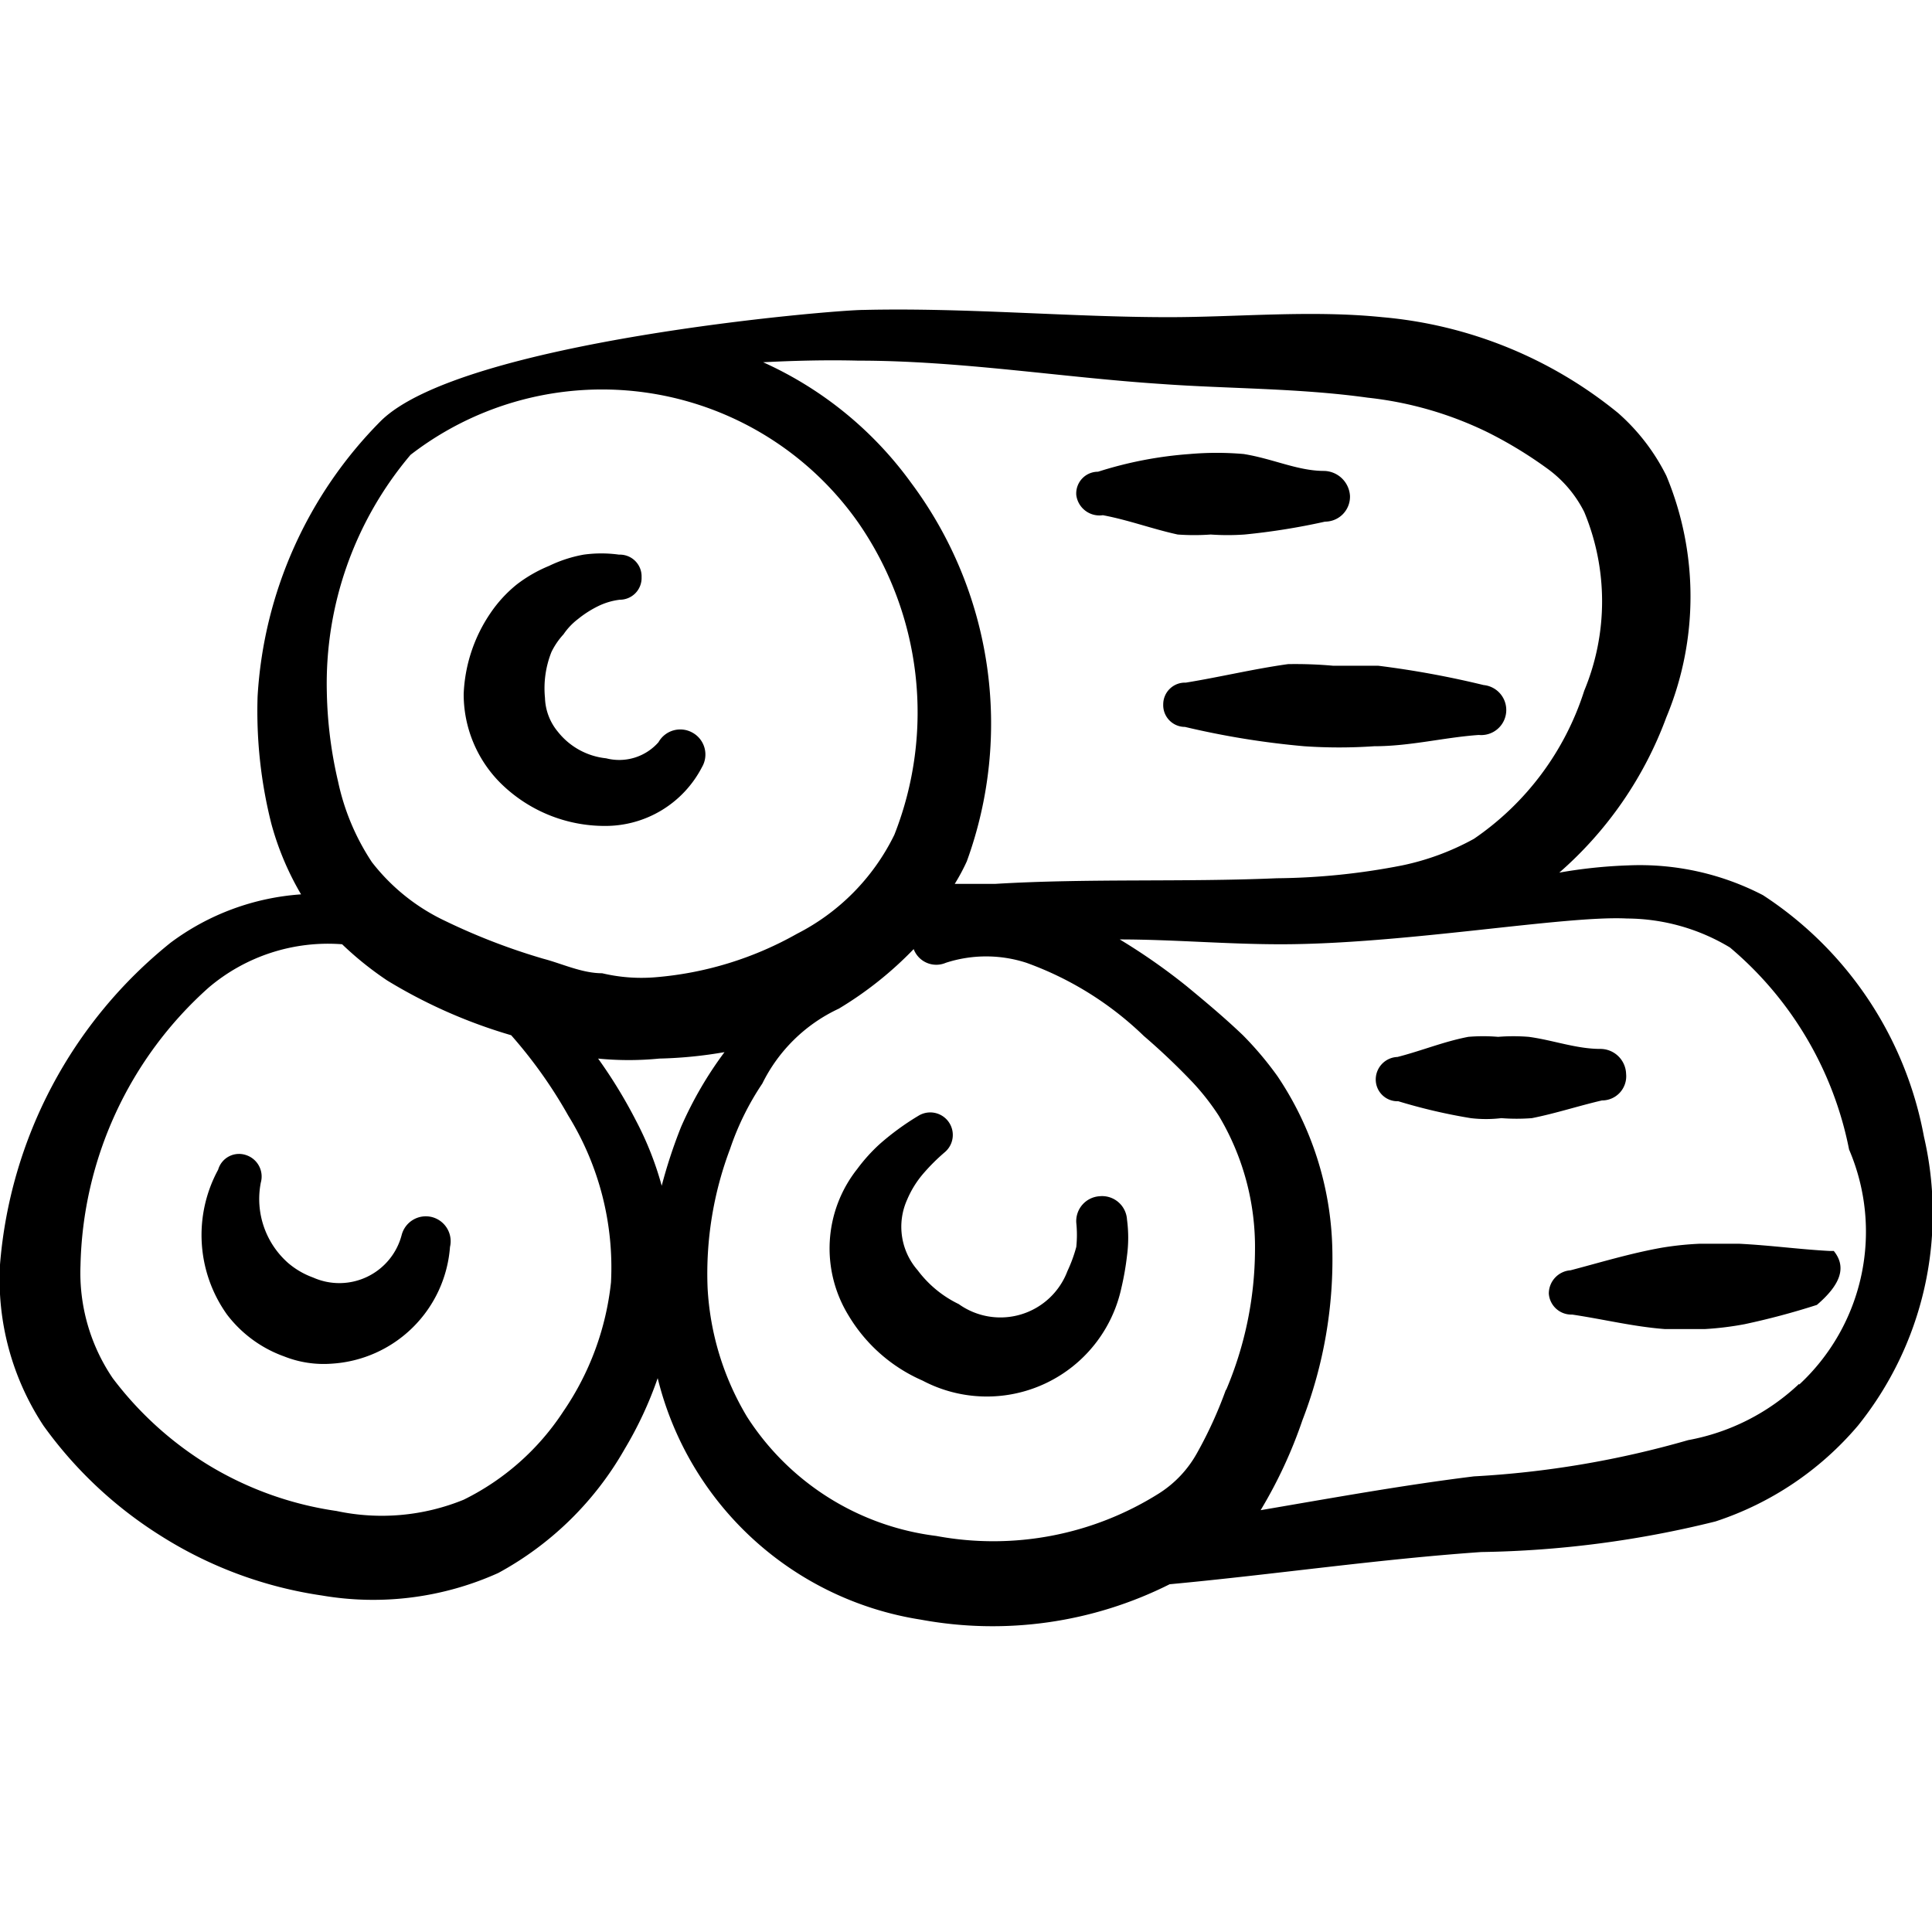 <svg xmlns="http://www.w3.org/2000/svg" viewBox="0 0 24 24" id="Tree-Log-Stack--Streamline-Freehand" height="24" width="24">
  <desc>
    Tree Log Stack Streamline Icon: https://streamlinehq.com
  </desc>
  <g>
    <path d="M21.6 15.45h-0.48a3.91 3.91 0 0 0 -0.48 0.05c-0.39 0.07 -0.75 0.18 -1.13 0.28a0.29 0.29 0 0 0 -0.27 0.29 0.28 0.28 0 0 0 0.29 0.26c0.4 0.06 0.76 0.15 1.15 0.18h0.5a3.86 3.86 0 0 0 0.49 -0.06 9.17 9.17 0 0 0 0.9 -0.24c0.28 -0.24 0.38 -0.46 0.21 -0.67l-0.05 0c-0.38 -0.02 -0.73 -0.07 -1.13 -0.09Z" fill="#000000" fill-rule="evenodd" stroke-width="1"></path>
    <path d="M23.9 14.12a4.57 4.57 0 0 0 -2 -3 3.32 3.32 0 0 0 -1.67 -0.37 6.11 6.11 0 0 0 -0.86 0.09 4.73 4.73 0 0 0 1.33 -1.93 3.9 3.9 0 0 0 0 -3 2.55 2.55 0 0 0 -0.6 -0.78 5.37 5.37 0 0 0 -2.93 -1.19c-0.88 -0.09 -1.8 0 -2.65 0 -1.23 0 -2.52 -0.12 -3.79 -0.09 -0.39 0 -5 0.39 -6 1.38A5.29 5.29 0 0 0 3.2 8.65a5.71 5.71 0 0 0 0.17 1.58 3.57 3.57 0 0 0 0.37 0.88 3.06 3.06 0 0 0 -1.62 0.6 5.71 5.71 0 0 0 -2.12 4 3.3 3.3 0 0 0 0.54 2A5.17 5.17 0 0 0 2 19.08a5.12 5.12 0 0 0 2 0.74 3.78 3.78 0 0 0 2.19 -0.28A4 4 0 0 0 7.76 18a4.7 4.7 0 0 0 0.41 -0.88 4 4 0 0 0 3.27 3 4.9 4.9 0 0 0 3.09 -0.44c1.29 -0.12 2.58 -0.31 3.87 -0.4a12.82 12.82 0 0 0 2.91 -0.38 3.92 3.92 0 0 0 1.77 -1.19 4.21 4.21 0 0 0 0.82 -3.59ZM10.66 4.48c1.27 0 2.54 0.21 3.77 0.29 0.82 0.06 1.7 0.05 2.56 0.17a4.49 4.49 0 0 1 1.49 0.43 5.23 5.23 0 0 1 0.74 0.45 1.49 1.49 0 0 1 0.46 0.54 2.89 2.89 0 0 1 0 2.22 3.52 3.52 0 0 1 -1.37 1.84 3.19 3.19 0 0 1 -0.89 0.33 8.43 8.43 0 0 1 -1.56 0.16c-1.16 0.05 -2.34 0 -3.5 0.07l-0.5 0a2.49 2.49 0 0 0 0.15 -0.28 5 5 0 0 0 -0.69 -4.7 4.6 4.6 0 0 0 -1.84 -1.5c0.39 -0.02 0.79 -0.03 1.18 -0.02ZM5.1 5.65a3.89 3.89 0 0 1 5.56 0.84 4.14 4.14 0 0 1 0.45 3.88A2.72 2.72 0 0 1 9.9 11.6a4.28 4.28 0 0 1 -1.76 0.54 2.11 2.11 0 0 1 -0.66 -0.05c-0.25 0 -0.5 -0.12 -0.73 -0.18a7.87 7.87 0 0 1 -1.22 -0.47 2.5 2.5 0 0 1 -0.91 -0.73 2.9 2.9 0 0 1 -0.42 -1 5.27 5.27 0 0 1 -0.14 -1.11A4.4 4.4 0 0 1 5.1 5.65ZM7 17.53a3.13 3.13 0 0 1 -1.24 1.1 2.69 2.69 0 0 1 -1.58 0.14 4.23 4.23 0 0 1 -1.59 -0.57 4.3 4.3 0 0 1 -1.19 -1.08 2.33 2.33 0 0 1 -0.4 -1.4 4.76 4.76 0 0 1 1.59 -3.45 2.29 2.29 0 0 1 1.66 -0.54 4.09 4.09 0 0 0 0.56 0.45 6.4 6.4 0 0 0 1.54 0.68 5.84 5.84 0 0 1 0.71 1 3.59 3.59 0 0 1 0.53 2.07 3.49 3.49 0 0 1 -0.59 1.6ZM8.46 14a6.23 6.23 0 0 0 -0.24 0.73 4 4 0 0 0 -0.32 -0.81 6.1 6.1 0 0 0 -0.47 -0.77 3.87 3.87 0 0 0 0.76 0 5.39 5.39 0 0 0 0.81 -0.08 4.7 4.7 0 0 0 -0.54 0.93Zm6.77 3.26a5.24 5.24 0 0 1 -0.36 0.79 1.39 1.39 0 0 1 -0.47 0.5 3.86 3.86 0 0 1 -2.77 0.53 3.27 3.27 0 0 1 -2.35 -1.48 3.47 3.47 0 0 1 -0.49 -1.6 4.39 4.39 0 0 1 0.28 -1.73 3.4 3.4 0 0 1 0.4 -0.81 2 2 0 0 1 0.95 -0.93 4.52 4.52 0 0 0 0.93 -0.74 0.3 0.3 0 0 0 0.4 0.17 1.62 1.62 0 0 1 1 0 4.09 4.09 0 0 1 1.46 0.91 8.25 8.25 0 0 1 0.61 0.58 3 3 0 0 1 0.32 0.41 3.18 3.18 0 0 1 0.45 1.67 4.5 4.5 0 0 1 -0.36 1.74Zm7.12 -0.07a2.72 2.72 0 0 1 -1.38 0.7 11.94 11.94 0 0 1 -2.66 0.45c-0.89 0.11 -1.77 0.27 -2.65 0.42a5.78 5.78 0 0 0 0.52 -1.12 5.54 5.54 0 0 0 0.37 -2.15 4 4 0 0 0 -0.68 -2.12 4.15 4.15 0 0 0 -0.43 -0.51c-0.23 -0.22 -0.47 -0.42 -0.7 -0.61a7.59 7.59 0 0 0 -0.83 -0.58c0.66 0 1.32 0.06 2 0.06 1.53 0 3.53 -0.36 4.3 -0.32a2.5 2.5 0 0 1 1.28 0.36 4.39 4.39 0 0 1 1.48 2.51 2.59 2.59 0 0 1 -0.62 2.92Z" fill="#000000" fill-rule="evenodd" stroke-width="1"></path>
    <path d="M13.7 6.4c0.32 0.06 0.61 0.17 0.93 0.24a2.85 2.85 0 0 0 0.41 0 3 3 0 0 0 0.42 0 8.33 8.33 0 0 0 1 -0.16 0.31 0.31 0 0 0 0.31 -0.32 0.33 0.33 0 0 0 -0.32 -0.31c-0.33 0 -0.63 -0.15 -1 -0.21a3.85 3.85 0 0 0 -0.67 0 4.89 4.89 0 0 0 -1.14 0.22 0.27 0.27 0 0 0 -0.27 0.29 0.29 0.29 0 0 0 0.33 0.25Z" fill="#000000" fill-rule="evenodd" stroke-width="1"></path>
    <path d="M16 8.25c-0.43 0.06 -0.84 0.16 -1.27 0.23a0.27 0.27 0 0 0 -0.28 0.27 0.27 0.27 0 0 0 0.27 0.28 10.38 10.38 0 0 0 1.48 0.24 6.32 6.32 0 0 0 0.87 0c0.45 0 0.87 -0.11 1.3 -0.14a0.31 0.31 0 0 0 0.06 -0.62 11.61 11.61 0 0 0 -1.31 -0.24l-0.56 0a5.25 5.25 0 0 0 -0.56 -0.02Z" fill="#000000" fill-rule="evenodd" stroke-width="1"></path>
    <path d="M20.2 13.34a0.32 0.32 0 0 0 -0.32 -0.31c-0.3 0 -0.59 -0.11 -0.89 -0.15a2.41 2.41 0 0 0 -0.38 0 2.22 2.22 0 0 0 -0.37 0c-0.31 0.06 -0.57 0.17 -0.88 0.25a0.28 0.28 0 0 0 -0.27 0.28 0.27 0.27 0 0 0 0.28 0.27 6.91 6.91 0 0 0 0.9 0.21 1.6 1.6 0 0 0 0.38 0 2.45 2.45 0 0 0 0.38 0c0.3 -0.06 0.57 -0.15 0.87 -0.22a0.3 0.3 0 0 0 0.3 -0.33Z" fill="#000000" fill-rule="evenodd" stroke-width="1"></path>
    <path d="M7.52 10.26a1.35 1.35 0 0 0 1.2 -0.73 0.31 0.31 0 0 0 -0.12 -0.43 0.31 0.31 0 0 0 -0.42 0.12 0.65 0.65 0 0 1 -0.65 0.2 0.88 0.88 0 0 1 -0.6 -0.33 0.69 0.69 0 0 1 -0.16 -0.42 1.22 1.22 0 0 1 0.08 -0.57 0.91 0.91 0 0 1 0.15 -0.22 0.81 0.81 0 0 1 0.18 -0.19 1.32 1.32 0 0 1 0.25 -0.16 0.84 0.84 0 0 1 0.27 -0.08 0.27 0.27 0 0 0 0.27 -0.28 0.27 0.27 0 0 0 -0.28 -0.28 1.6 1.6 0 0 0 -0.44 0 1.66 1.66 0 0 0 -0.43 0.14 1.74 1.74 0 0 0 -0.4 0.23 1.63 1.63 0 0 0 -0.33 0.36 1.92 1.92 0 0 0 -0.33 1 1.56 1.56 0 0 0 0.45 1.1 1.84 1.84 0 0 0 1.31 0.54Z" fill="#000000" fill-rule="evenodd" stroke-width="1"></path>
    <path d="M5.37 15.12a0.31 0.31 0 0 0 -0.38 0.22 0.8 0.8 0 0 1 -1.1 0.53 1 1 0 0 1 -0.31 -0.18 1.06 1.06 0 0 1 -0.34 -1 0.28 0.28 0 0 0 -0.18 -0.34 0.27 0.27 0 0 0 -0.35 0.18 1.7 1.7 0 0 0 0.11 1.8 1.55 1.55 0 0 0 0.71 0.52 1.33 1.33 0 0 0 0.59 0.09 1.57 1.57 0 0 0 1.47 -1.45 0.31 0.31 0 0 0 -0.22 -0.37Z" fill="#000000" fill-rule="evenodd" stroke-width="1"></path>
    <path d="M13.66 14.86a0.31 0.31 0 0 0 -0.29 0.33 1.45 1.45 0 0 1 0 0.3 1.82 1.82 0 0 1 -0.11 0.3 0.89 0.89 0 0 1 -1.35 0.41 1.39 1.39 0 0 1 -0.51 -0.42 0.82 0.82 0 0 1 -0.13 -0.88 1.23 1.23 0 0 1 0.19 -0.31 2.47 2.47 0 0 1 0.28 -0.28 0.28 0.28 0 0 0 -0.33 -0.45 3.27 3.27 0 0 0 -0.48 0.35 2.12 2.12 0 0 0 -0.28 0.31 1.59 1.59 0 0 0 -0.11 1.82 2 2 0 0 0 0.92 0.81A1.71 1.71 0 0 0 13.93 16a3.49 3.49 0 0 0 0.07 -0.4 1.7 1.7 0 0 0 0 -0.45 0.31 0.31 0 0 0 -0.34 -0.29Z" fill="#000000" fill-rule="evenodd" stroke-width="1"></path>
  </g>
</svg>